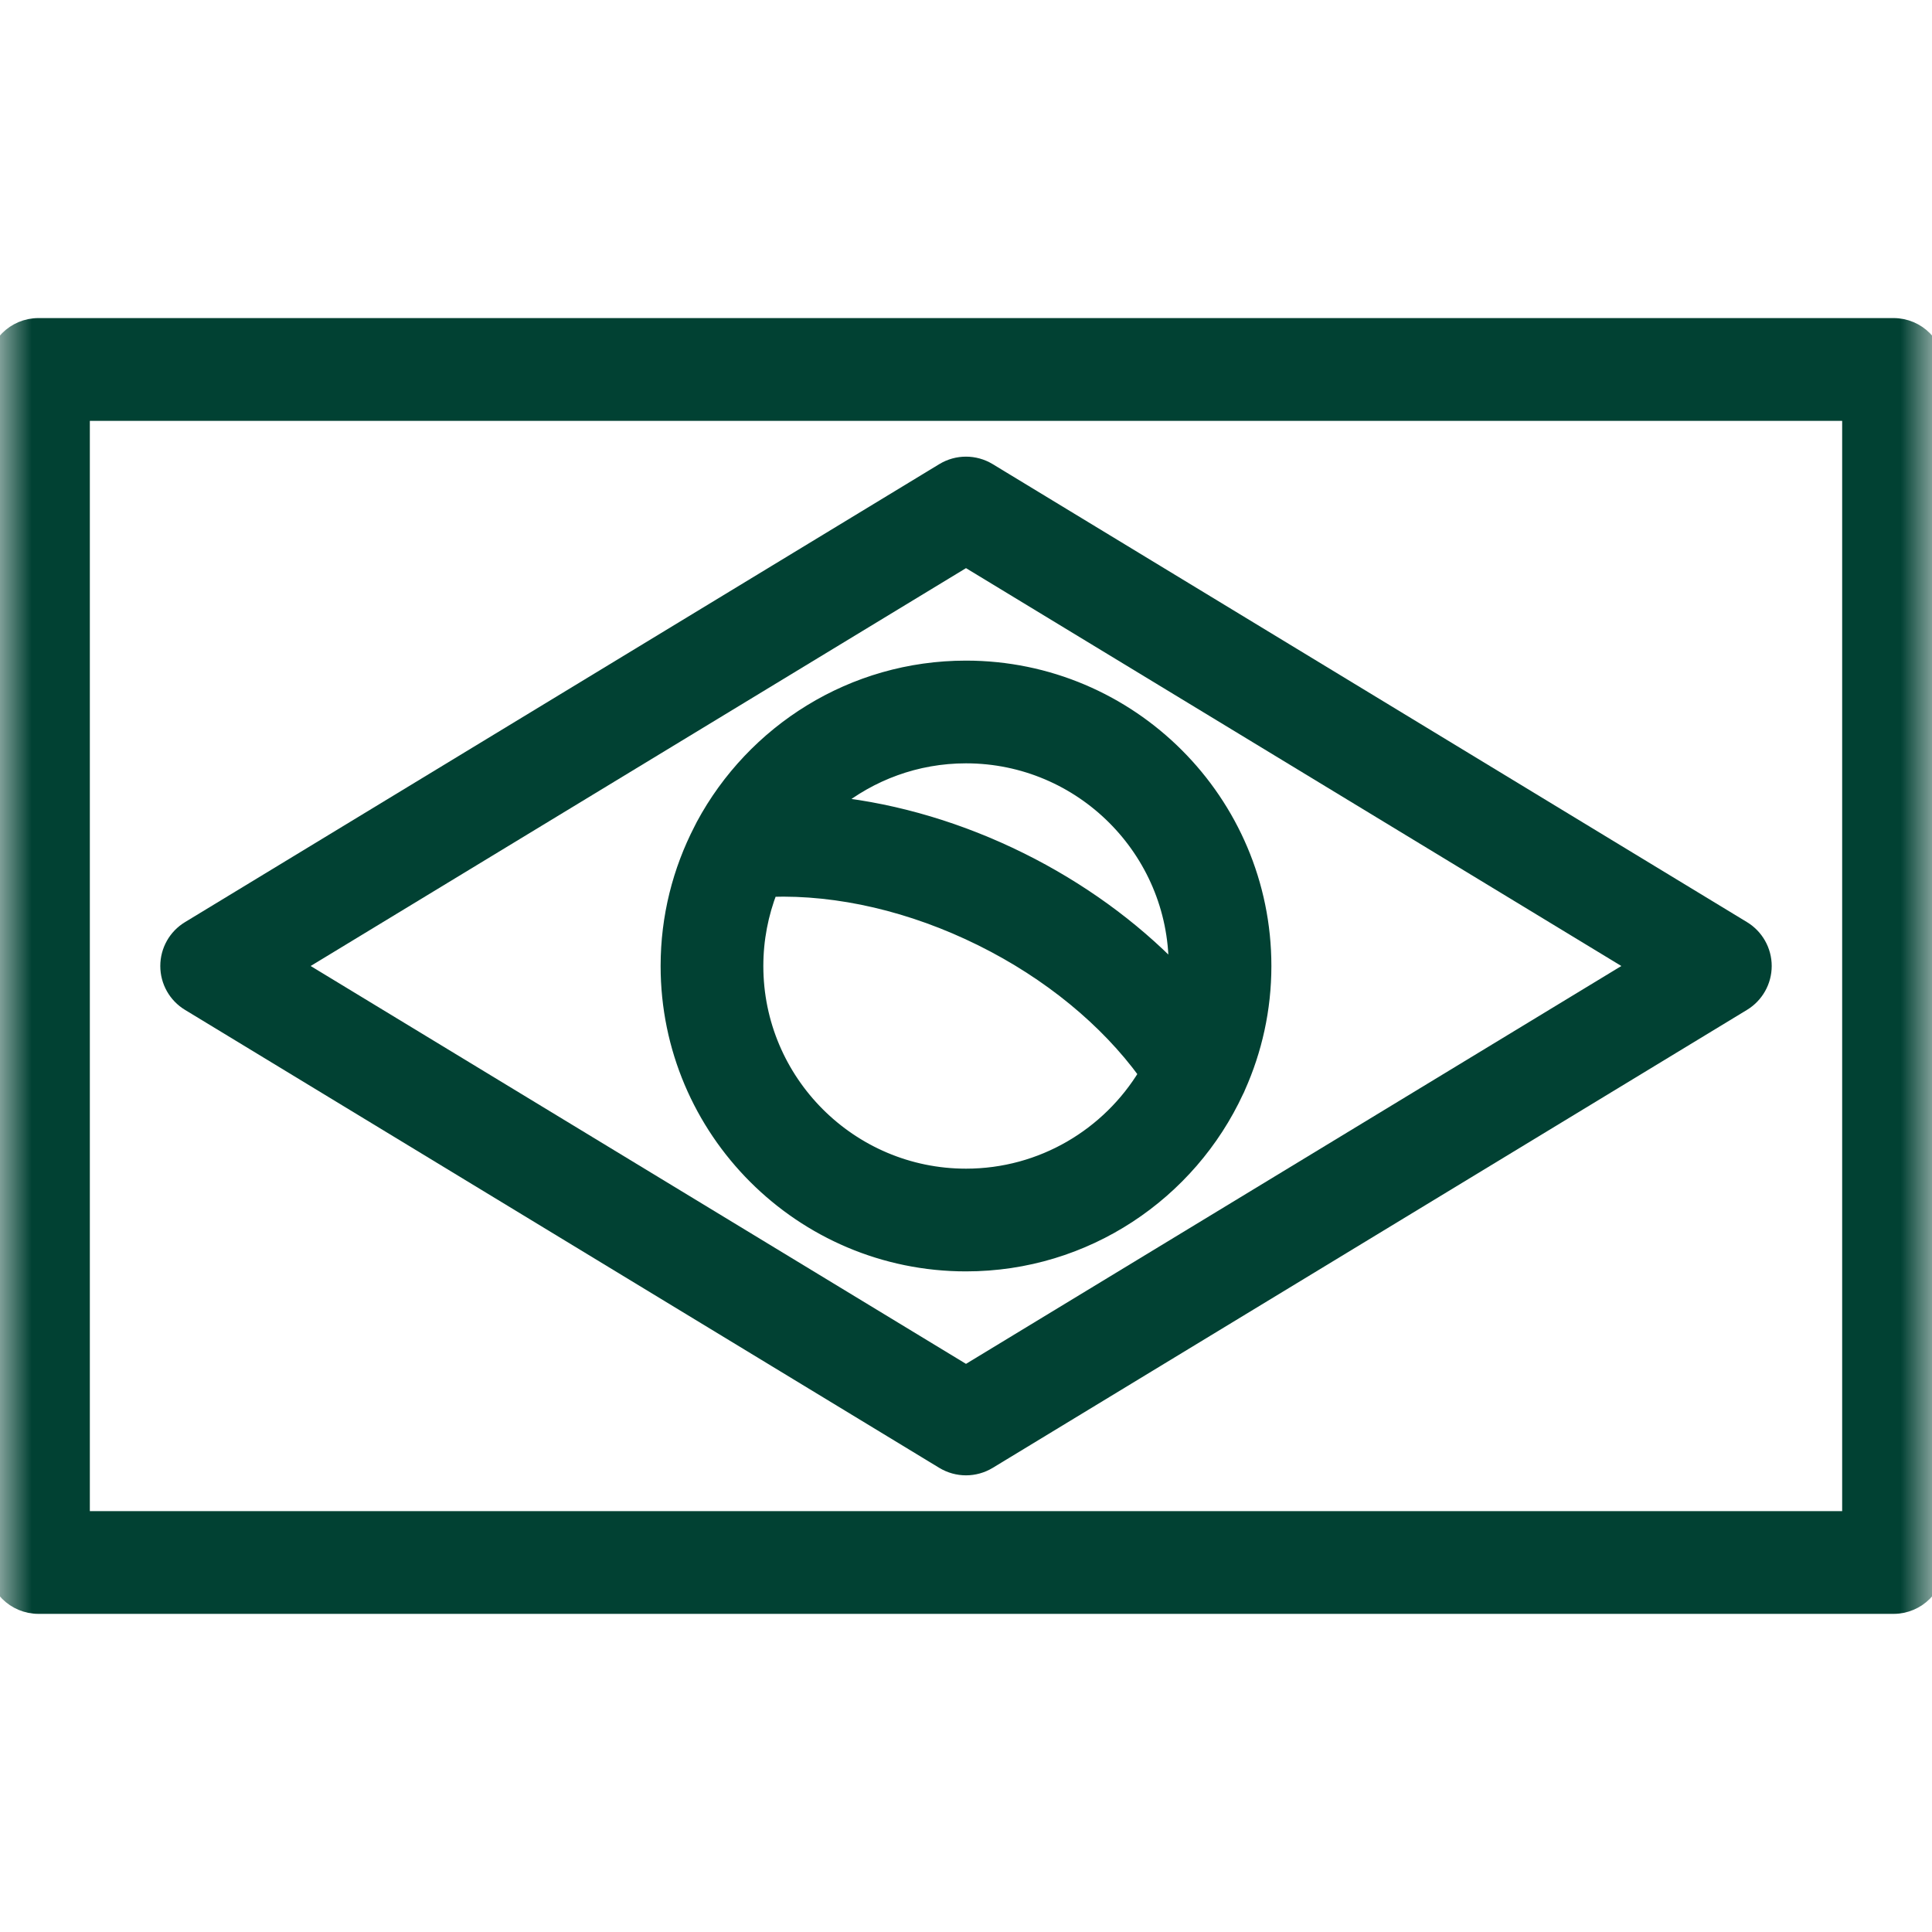 <svg xmlns="http://www.w3.org/2000/svg" width="30" height="30" viewBox="0 0 30 30" fill="none"><g clip-path="url(#clip0_14_29)"><mask id="mask0_14_29" style="mask-type:luminance" maskUnits="userSpaceOnUse" x="0" y="0" width="30" height="30"><path d="M30 0H0V30H30V0Z" fill="white"></path></mask><g mask="url(#mask0_14_29)"><path d="M29.402 5.039H0.598C0.212 5.039 -0.1 5.352 -0.1 5.737V24.263C-0.1 24.648 0.212 24.96 0.598 24.96H29.402C29.788 24.96 30.1 24.648 30.1 24.263V5.737C30.1 5.352 29.788 5.039 29.402 5.039ZM28.705 23.565H1.295V6.435H28.705V23.565Z" fill="#014133" stroke="#014133" stroke-width="0.2"></path><path d="M2.925 14.404C2.716 14.53 2.589 14.756 2.589 15C2.589 15.244 2.716 15.47 2.925 15.596L14.638 22.708C14.749 22.775 14.874 22.809 15 22.809C15.125 22.809 15.251 22.775 15.362 22.708L27.075 15.596C27.283 15.47 27.411 15.244 27.411 15C27.411 14.756 27.283 14.53 27.075 14.404L15.362 7.292C15.139 7.157 14.86 7.157 14.638 7.292L2.925 14.404ZM4.631 15L15 8.705L25.369 15L15 21.295L4.631 15Z" fill="#014133" stroke="#014133" stroke-width="0.2"></path><path d="M19.213 16.944C19.223 16.926 19.232 16.907 19.239 16.887C19.497 16.311 19.642 15.672 19.642 15C19.642 12.44 17.56 10.358 15 10.358C13.232 10.358 11.693 11.351 10.909 12.808C10.897 12.83 10.885 12.853 10.874 12.877C10.545 13.514 10.358 14.235 10.358 15C10.358 17.56 12.44 19.642 15 19.642C16.866 19.642 18.477 18.535 19.213 16.944ZM15 11.753C16.79 11.753 18.247 13.21 18.247 15C18.247 15.022 18.246 15.045 18.246 15.067C17.585 14.386 16.769 13.793 15.856 13.34C14.919 12.875 13.928 12.581 12.964 12.474C13.521 12.024 14.229 11.753 15 11.753ZM11.753 15C11.753 14.586 11.832 14.191 11.973 13.826C13.016 13.792 14.159 14.056 15.236 14.59C16.289 15.112 17.178 15.844 17.781 16.673C17.212 17.615 16.178 18.247 15 18.247C13.21 18.247 11.753 16.79 11.753 15Z" fill="#014133" stroke="#014133" stroke-width="0.2"></path></g></g><defs><clipPath id="clip0_14_29"><rect width="30" height="30" fill="white"></rect></clipPath></defs></svg>